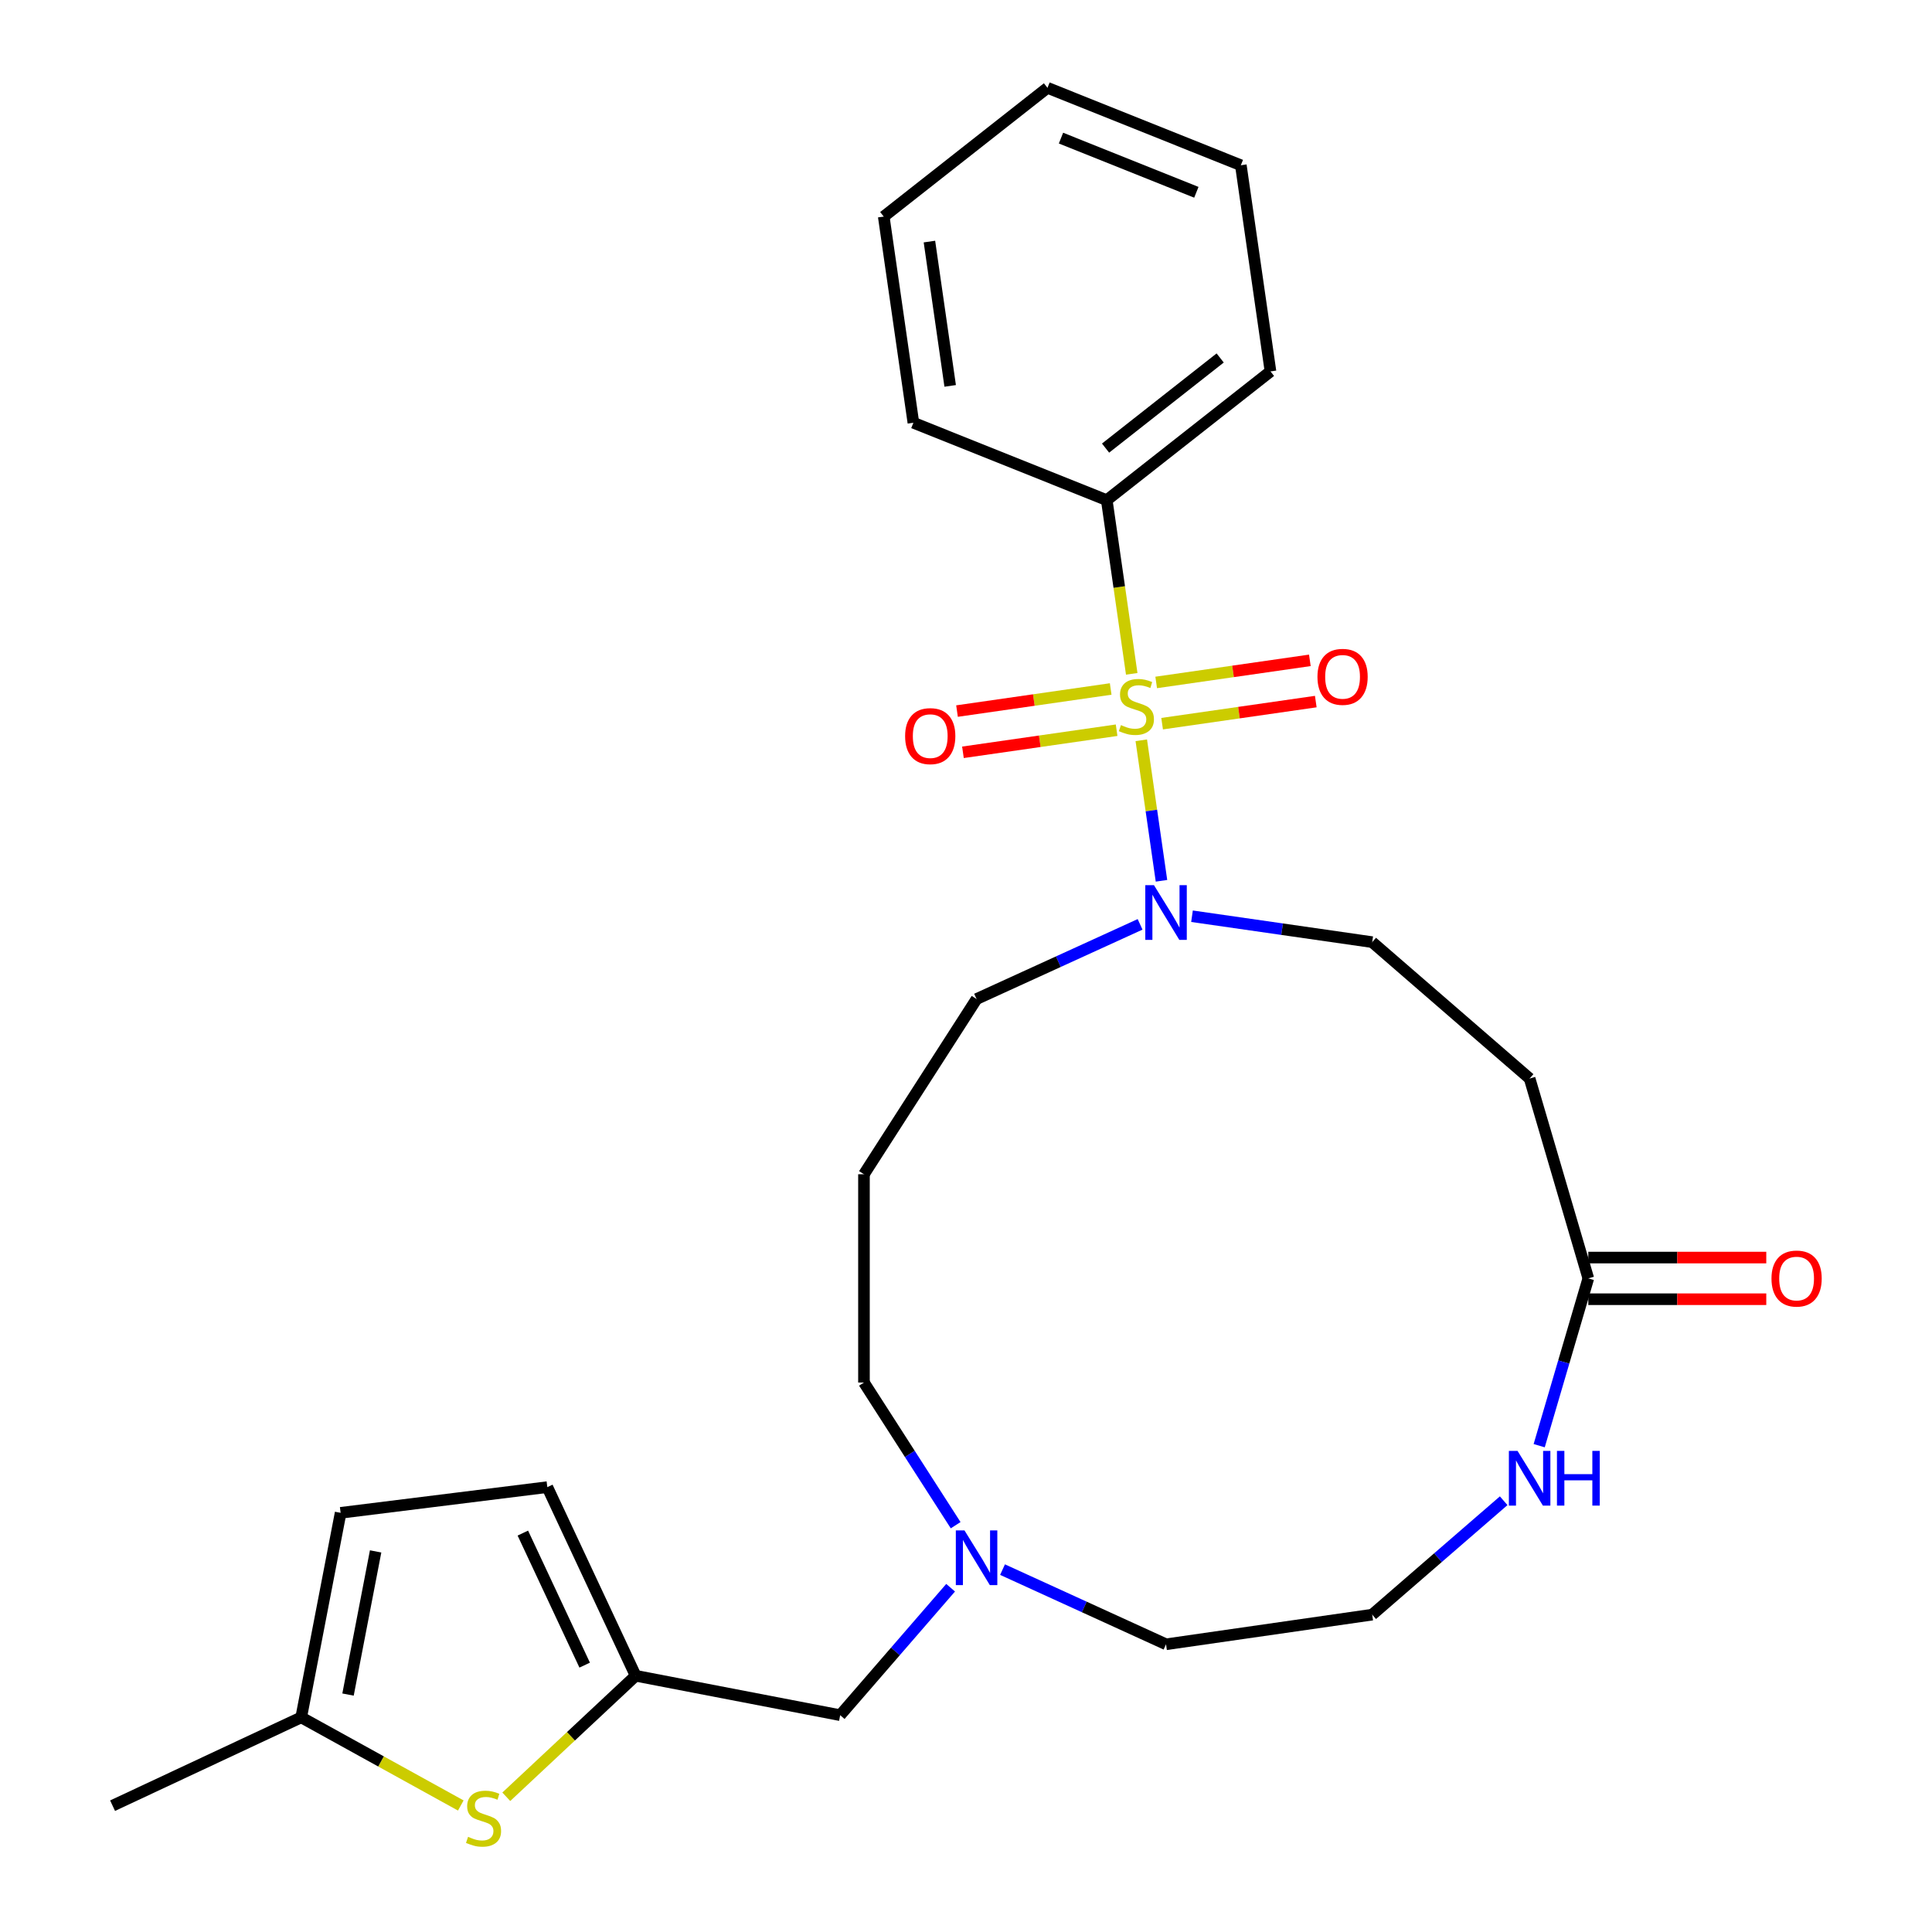 <?xml version='1.0' encoding='iso-8859-1'?>
<svg version='1.1' baseProfile='full'
              xmlns='http://www.w3.org/2000/svg'
                      xmlns:rdkit='http://www.rdkit.org/xml'
                      xmlns:xlink='http://www.w3.org/1999/xlink'
                  xml:space='preserve'
width='1000px' height='1000px' viewBox='0 0 1000 1000'>
<!-- END OF HEADER -->
<rect style='opacity:1.0;fill:#FFFFFF;stroke:none' width='1000' height='1000' x='0' y='0'> </rect>
<path class='bond-0' d='M 590.726,383.169 L 595.954,419.532' style='fill:none;fill-rule:evenodd;stroke:#CCCC00;stroke-width:6px;stroke-linecap:butt;stroke-linejoin:miter;stroke-opacity:1' />
<path class='bond-0' d='M 595.954,419.532 L 601.182,455.895' style='fill:none;fill-rule:evenodd;stroke:#0000FF;stroke-width:6px;stroke-linecap:butt;stroke-linejoin:miter;stroke-opacity:1' />
<path class='bond-1' d='M 574.889,356.615 L 535.119,362.334' style='fill:none;fill-rule:evenodd;stroke:#CCCC00;stroke-width:6px;stroke-linecap:butt;stroke-linejoin:miter;stroke-opacity:1' />
<path class='bond-1' d='M 535.119,362.334 L 495.349,368.052' style='fill:none;fill-rule:evenodd;stroke:#FF0000;stroke-width:6px;stroke-linecap:butt;stroke-linejoin:miter;stroke-opacity:1' />
<path class='bond-1' d='M 577.958,377.958 L 538.188,383.676' style='fill:none;fill-rule:evenodd;stroke:#CCCC00;stroke-width:6px;stroke-linecap:butt;stroke-linejoin:miter;stroke-opacity:1' />
<path class='bond-1' d='M 538.188,383.676 L 498.418,389.394' style='fill:none;fill-rule:evenodd;stroke:#FF0000;stroke-width:6px;stroke-linecap:butt;stroke-linejoin:miter;stroke-opacity:1' />
<path class='bond-2' d='M 601.509,374.572 L 641.279,368.854' style='fill:none;fill-rule:evenodd;stroke:#CCCC00;stroke-width:6px;stroke-linecap:butt;stroke-linejoin:miter;stroke-opacity:1' />
<path class='bond-2' d='M 641.279,368.854 L 681.049,363.136' style='fill:none;fill-rule:evenodd;stroke:#FF0000;stroke-width:6px;stroke-linecap:butt;stroke-linejoin:miter;stroke-opacity:1' />
<path class='bond-2' d='M 598.44,353.229 L 638.21,347.511' style='fill:none;fill-rule:evenodd;stroke:#CCCC00;stroke-width:6px;stroke-linecap:butt;stroke-linejoin:miter;stroke-opacity:1' />
<path class='bond-2' d='M 638.21,347.511 L 677.98,341.793' style='fill:none;fill-rule:evenodd;stroke:#FF0000;stroke-width:6px;stroke-linecap:butt;stroke-linejoin:miter;stroke-opacity:1' />
<path class='bond-3' d='M 585.781,348.779 L 579.319,303.83' style='fill:none;fill-rule:evenodd;stroke:#CCCC00;stroke-width:6px;stroke-linecap:butt;stroke-linejoin:miter;stroke-opacity:1' />
<path class='bond-3' d='M 579.319,303.83 L 572.856,258.881' style='fill:none;fill-rule:evenodd;stroke:#000000;stroke-width:6px;stroke-linecap:butt;stroke-linejoin:miter;stroke-opacity:1' />
<path class='bond-4' d='M 616.977,474.239 L 663.616,480.944' style='fill:none;fill-rule:evenodd;stroke:#0000FF;stroke-width:6px;stroke-linecap:butt;stroke-linejoin:miter;stroke-opacity:1' />
<path class='bond-4' d='M 663.616,480.944 L 710.255,487.65' style='fill:none;fill-rule:evenodd;stroke:#000000;stroke-width:6px;stroke-linecap:butt;stroke-linejoin:miter;stroke-opacity:1' />
<path class='bond-5' d='M 590.107,478.443 L 547.79,497.768' style='fill:none;fill-rule:evenodd;stroke:#0000FF;stroke-width:6px;stroke-linecap:butt;stroke-linejoin:miter;stroke-opacity:1' />
<path class='bond-5' d='M 547.79,497.768 L 505.474,517.093' style='fill:none;fill-rule:evenodd;stroke:#000000;stroke-width:6px;stroke-linecap:butt;stroke-linejoin:miter;stroke-opacity:1' />
<path class='bond-6' d='M 262.056,930.006 L 295.533,898.688' style='fill:none;fill-rule:evenodd;stroke:#CCCC00;stroke-width:6px;stroke-linecap:butt;stroke-linejoin:miter;stroke-opacity:1' />
<path class='bond-6' d='M 295.533,898.688 L 329.011,867.37' style='fill:none;fill-rule:evenodd;stroke:#000000;stroke-width:6px;stroke-linecap:butt;stroke-linejoin:miter;stroke-opacity:1' />
<path class='bond-7' d='M 238.505,934.518 L 197.205,911.711' style='fill:none;fill-rule:evenodd;stroke:#CCCC00;stroke-width:6px;stroke-linecap:butt;stroke-linejoin:miter;stroke-opacity:1' />
<path class='bond-7' d='M 197.205,911.711 L 155.904,888.903' style='fill:none;fill-rule:evenodd;stroke:#000000;stroke-width:6px;stroke-linecap:butt;stroke-linejoin:miter;stroke-opacity:1' />
<path class='bond-8' d='M 329.011,867.37 L 434.873,887.773' style='fill:none;fill-rule:evenodd;stroke:#000000;stroke-width:6px;stroke-linecap:butt;stroke-linejoin:miter;stroke-opacity:1' />
<path class='bond-9' d='M 329.011,867.37 L 283.294,769.733' style='fill:none;fill-rule:evenodd;stroke:#000000;stroke-width:6px;stroke-linecap:butt;stroke-linejoin:miter;stroke-opacity:1' />
<path class='bond-9' d='M 302.626,861.868 L 270.624,793.522' style='fill:none;fill-rule:evenodd;stroke:#000000;stroke-width:6px;stroke-linecap:butt;stroke-linejoin:miter;stroke-opacity:1' />
<path class='bond-10' d='M 822.106,661.694 L 791.733,558.251' style='fill:none;fill-rule:evenodd;stroke:#000000;stroke-width:6px;stroke-linecap:butt;stroke-linejoin:miter;stroke-opacity:1' />
<path class='bond-11' d='M 822.106,661.694 L 809.394,704.988' style='fill:none;fill-rule:evenodd;stroke:#000000;stroke-width:6px;stroke-linecap:butt;stroke-linejoin:miter;stroke-opacity:1' />
<path class='bond-11' d='M 809.394,704.988 L 796.682,748.282' style='fill:none;fill-rule:evenodd;stroke:#0000FF;stroke-width:6px;stroke-linecap:butt;stroke-linejoin:miter;stroke-opacity:1' />
<path class='bond-12' d='M 822.106,672.475 L 868.164,672.475' style='fill:none;fill-rule:evenodd;stroke:#000000;stroke-width:6px;stroke-linecap:butt;stroke-linejoin:miter;stroke-opacity:1' />
<path class='bond-12' d='M 868.164,672.475 L 914.222,672.475' style='fill:none;fill-rule:evenodd;stroke:#FF0000;stroke-width:6px;stroke-linecap:butt;stroke-linejoin:miter;stroke-opacity:1' />
<path class='bond-12' d='M 822.106,650.913 L 868.164,650.913' style='fill:none;fill-rule:evenodd;stroke:#000000;stroke-width:6px;stroke-linecap:butt;stroke-linejoin:miter;stroke-opacity:1' />
<path class='bond-12' d='M 868.164,650.913 L 914.222,650.913' style='fill:none;fill-rule:evenodd;stroke:#FF0000;stroke-width:6px;stroke-linecap:butt;stroke-linejoin:miter;stroke-opacity:1' />
<path class='bond-13' d='M 155.904,888.903 L 58.267,934.621' style='fill:none;fill-rule:evenodd;stroke:#000000;stroke-width:6px;stroke-linecap:butt;stroke-linejoin:miter;stroke-opacity:1' />
<path class='bond-14' d='M 155.904,888.903 L 176.308,783.041' style='fill:none;fill-rule:evenodd;stroke:#000000;stroke-width:6px;stroke-linecap:butt;stroke-linejoin:miter;stroke-opacity:1' />
<path class='bond-14' d='M 180.137,877.105 L 194.42,803.001' style='fill:none;fill-rule:evenodd;stroke:#000000;stroke-width:6px;stroke-linecap:butt;stroke-linejoin:miter;stroke-opacity:1' />
<path class='bond-15' d='M 572.856,258.881 L 657.601,192.237' style='fill:none;fill-rule:evenodd;stroke:#000000;stroke-width:6px;stroke-linecap:butt;stroke-linejoin:miter;stroke-opacity:1' />
<path class='bond-15' d='M 572.239,231.935 L 631.56,185.284' style='fill:none;fill-rule:evenodd;stroke:#000000;stroke-width:6px;stroke-linecap:butt;stroke-linejoin:miter;stroke-opacity:1' />
<path class='bond-16' d='M 572.856,258.881 L 472.768,218.812' style='fill:none;fill-rule:evenodd;stroke:#000000;stroke-width:6px;stroke-linecap:butt;stroke-linejoin:miter;stroke-opacity:1' />
<path class='bond-17' d='M 791.733,558.251 L 710.255,487.65' style='fill:none;fill-rule:evenodd;stroke:#000000;stroke-width:6px;stroke-linecap:butt;stroke-linejoin:miter;stroke-opacity:1' />
<path class='bond-18' d='M 494.642,789.44 L 470.915,752.52' style='fill:none;fill-rule:evenodd;stroke:#0000FF;stroke-width:6px;stroke-linecap:butt;stroke-linejoin:miter;stroke-opacity:1' />
<path class='bond-18' d='M 470.915,752.52 L 447.187,715.599' style='fill:none;fill-rule:evenodd;stroke:#000000;stroke-width:6px;stroke-linecap:butt;stroke-linejoin:miter;stroke-opacity:1' />
<path class='bond-19' d='M 492.039,821.8 L 463.456,854.787' style='fill:none;fill-rule:evenodd;stroke:#0000FF;stroke-width:6px;stroke-linecap:butt;stroke-linejoin:miter;stroke-opacity:1' />
<path class='bond-19' d='M 463.456,854.787 L 434.873,887.773' style='fill:none;fill-rule:evenodd;stroke:#000000;stroke-width:6px;stroke-linecap:butt;stroke-linejoin:miter;stroke-opacity:1' />
<path class='bond-20' d='M 518.909,812.431 L 561.226,831.756' style='fill:none;fill-rule:evenodd;stroke:#0000FF;stroke-width:6px;stroke-linecap:butt;stroke-linejoin:miter;stroke-opacity:1' />
<path class='bond-20' d='M 561.226,831.756 L 603.542,851.081' style='fill:none;fill-rule:evenodd;stroke:#000000;stroke-width:6px;stroke-linecap:butt;stroke-linejoin:miter;stroke-opacity:1' />
<path class='bond-21' d='M 283.294,769.733 L 176.308,783.041' style='fill:none;fill-rule:evenodd;stroke:#000000;stroke-width:6px;stroke-linecap:butt;stroke-linejoin:miter;stroke-opacity:1' />
<path class='bond-22' d='M 778.298,776.779 L 744.276,806.259' style='fill:none;fill-rule:evenodd;stroke:#0000FF;stroke-width:6px;stroke-linecap:butt;stroke-linejoin:miter;stroke-opacity:1' />
<path class='bond-22' d='M 744.276,806.259 L 710.255,835.738' style='fill:none;fill-rule:evenodd;stroke:#000000;stroke-width:6px;stroke-linecap:butt;stroke-linejoin:miter;stroke-opacity:1' />
<path class='bond-23' d='M 447.187,607.789 L 505.474,517.093' style='fill:none;fill-rule:evenodd;stroke:#000000;stroke-width:6px;stroke-linecap:butt;stroke-linejoin:miter;stroke-opacity:1' />
<path class='bond-24' d='M 447.187,607.789 L 447.187,715.599' style='fill:none;fill-rule:evenodd;stroke:#000000;stroke-width:6px;stroke-linecap:butt;stroke-linejoin:miter;stroke-opacity:1' />
<path class='bond-25' d='M 710.255,835.738 L 603.542,851.081' style='fill:none;fill-rule:evenodd;stroke:#000000;stroke-width:6px;stroke-linecap:butt;stroke-linejoin:miter;stroke-opacity:1' />
<path class='bond-26' d='M 657.601,192.237 L 642.258,85.524' style='fill:none;fill-rule:evenodd;stroke:#000000;stroke-width:6px;stroke-linecap:butt;stroke-linejoin:miter;stroke-opacity:1' />
<path class='bond-27' d='M 472.768,218.812 L 457.425,112.099' style='fill:none;fill-rule:evenodd;stroke:#000000;stroke-width:6px;stroke-linecap:butt;stroke-linejoin:miter;stroke-opacity:1' />
<path class='bond-27' d='M 491.809,199.736 L 481.069,125.037' style='fill:none;fill-rule:evenodd;stroke:#000000;stroke-width:6px;stroke-linecap:butt;stroke-linejoin:miter;stroke-opacity:1' />
<path class='bond-28' d='M 457.425,112.099 L 542.17,45.455' style='fill:none;fill-rule:evenodd;stroke:#000000;stroke-width:6px;stroke-linecap:butt;stroke-linejoin:miter;stroke-opacity:1' />
<path class='bond-29' d='M 642.258,85.524 L 542.17,45.455' style='fill:none;fill-rule:evenodd;stroke:#000000;stroke-width:6px;stroke-linecap:butt;stroke-linejoin:miter;stroke-opacity:1' />
<path class='bond-29' d='M 619.231,99.531 L 549.169,71.483' style='fill:none;fill-rule:evenodd;stroke:#000000;stroke-width:6px;stroke-linecap:butt;stroke-linejoin:miter;stroke-opacity:1' />
<path  class='atom-0' d='M 580.199 375.314
Q 580.519 375.434, 581.839 375.994
Q 583.159 376.554, 584.599 376.914
Q 586.079 377.234, 587.519 377.234
Q 590.199 377.234, 591.759 375.954
Q 593.319 374.634, 593.319 372.354
Q 593.319 370.794, 592.519 369.834
Q 591.759 368.874, 590.559 368.354
Q 589.359 367.834, 587.359 367.234
Q 584.839 366.474, 583.319 365.754
Q 581.839 365.034, 580.759 363.514
Q 579.719 361.994, 579.719 359.434
Q 579.719 355.874, 582.119 353.674
Q 584.559 351.474, 589.359 351.474
Q 592.639 351.474, 596.359 353.034
L 595.439 356.114
Q 592.039 354.714, 589.479 354.714
Q 586.719 354.714, 585.199 355.874
Q 583.679 356.994, 583.719 358.954
Q 583.719 360.474, 584.479 361.394
Q 585.279 362.314, 586.399 362.834
Q 587.559 363.354, 589.479 363.954
Q 592.039 364.754, 593.559 365.554
Q 595.079 366.354, 596.159 367.994
Q 597.279 369.594, 597.279 372.354
Q 597.279 376.274, 594.639 378.394
Q 592.039 380.474, 587.679 380.474
Q 585.159 380.474, 583.239 379.914
Q 581.359 379.394, 579.119 378.474
L 580.199 375.314
' fill='#CCCC00'/>
<path  class='atom-1' d='M 597.282 458.147
L 606.562 473.147
Q 607.482 474.627, 608.962 477.307
Q 610.442 479.987, 610.522 480.147
L 610.522 458.147
L 614.282 458.147
L 614.282 486.467
L 610.402 486.467
L 600.442 470.067
Q 599.282 468.147, 598.042 465.947
Q 596.842 463.747, 596.482 463.067
L 596.482 486.467
L 592.802 486.467
L 592.802 458.147
L 597.282 458.147
' fill='#0000FF'/>
<path  class='atom-2' d='M 242.28 950.741
Q 242.6 950.861, 243.92 951.421
Q 245.24 951.981, 246.68 952.341
Q 248.16 952.661, 249.6 952.661
Q 252.28 952.661, 253.84 951.381
Q 255.4 950.061, 255.4 947.781
Q 255.4 946.221, 254.6 945.261
Q 253.84 944.301, 252.64 943.781
Q 251.44 943.261, 249.44 942.661
Q 246.92 941.901, 245.4 941.181
Q 243.92 940.461, 242.84 938.941
Q 241.8 937.421, 241.8 934.861
Q 241.8 931.301, 244.2 929.101
Q 246.64 926.901, 251.44 926.901
Q 254.72 926.901, 258.44 928.461
L 257.52 931.541
Q 254.12 930.141, 251.56 930.141
Q 248.8 930.141, 247.28 931.301
Q 245.76 932.421, 245.8 934.381
Q 245.8 935.901, 246.56 936.821
Q 247.36 937.741, 248.48 938.261
Q 249.64 938.781, 251.56 939.381
Q 254.12 940.181, 255.64 940.981
Q 257.16 941.781, 258.24 943.421
Q 259.36 945.021, 259.36 947.781
Q 259.36 951.701, 256.72 953.821
Q 254.12 955.901, 249.76 955.901
Q 247.24 955.901, 245.32 955.341
Q 243.44 954.821, 241.2 953.901
L 242.28 950.741
' fill='#CCCC00'/>
<path  class='atom-5' d='M 468.486 381.017
Q 468.486 374.217, 471.846 370.417
Q 475.206 366.617, 481.486 366.617
Q 487.766 366.617, 491.126 370.417
Q 494.486 374.217, 494.486 381.017
Q 494.486 387.897, 491.086 391.817
Q 487.686 395.697, 481.486 395.697
Q 475.246 395.697, 471.846 391.817
Q 468.486 387.937, 468.486 381.017
M 481.486 392.497
Q 485.806 392.497, 488.126 389.617
Q 490.486 386.697, 490.486 381.017
Q 490.486 375.457, 488.126 372.657
Q 485.806 369.817, 481.486 369.817
Q 477.166 369.817, 474.806 372.617
Q 472.486 375.417, 472.486 381.017
Q 472.486 386.737, 474.806 389.617
Q 477.166 392.497, 481.486 392.497
' fill='#FF0000'/>
<path  class='atom-6' d='M 681.912 350.331
Q 681.912 343.531, 685.272 339.731
Q 688.632 335.931, 694.912 335.931
Q 701.192 335.931, 704.552 339.731
Q 707.912 343.531, 707.912 350.331
Q 707.912 357.211, 704.512 361.131
Q 701.112 365.011, 694.912 365.011
Q 688.672 365.011, 685.272 361.131
Q 681.912 357.251, 681.912 350.331
M 694.912 361.811
Q 699.232 361.811, 701.552 358.931
Q 703.912 356.011, 703.912 350.331
Q 703.912 344.771, 701.552 341.971
Q 699.232 339.131, 694.912 339.131
Q 690.592 339.131, 688.232 341.931
Q 685.912 344.731, 685.912 350.331
Q 685.912 356.051, 688.232 358.931
Q 690.592 361.811, 694.912 361.811
' fill='#FF0000'/>
<path  class='atom-10' d='M 499.214 792.135
L 508.494 807.135
Q 509.414 808.615, 510.894 811.295
Q 512.374 813.975, 512.454 814.135
L 512.454 792.135
L 516.214 792.135
L 516.214 820.455
L 512.334 820.455
L 502.374 804.055
Q 501.214 802.135, 499.974 799.935
Q 498.774 797.735, 498.414 797.055
L 498.414 820.455
L 494.734 820.455
L 494.734 792.135
L 499.214 792.135
' fill='#0000FF'/>
<path  class='atom-12' d='M 785.473 750.977
L 794.753 765.977
Q 795.673 767.457, 797.153 770.137
Q 798.633 772.817, 798.713 772.977
L 798.713 750.977
L 802.473 750.977
L 802.473 779.297
L 798.593 779.297
L 788.633 762.897
Q 787.473 760.977, 786.233 758.777
Q 785.033 756.577, 784.673 755.897
L 784.673 779.297
L 780.993 779.297
L 780.993 750.977
L 785.473 750.977
' fill='#0000FF'/>
<path  class='atom-12' d='M 805.873 750.977
L 809.713 750.977
L 809.713 763.017
L 824.193 763.017
L 824.193 750.977
L 828.033 750.977
L 828.033 779.297
L 824.193 779.297
L 824.193 766.217
L 809.713 766.217
L 809.713 779.297
L 805.873 779.297
L 805.873 750.977
' fill='#0000FF'/>
<path  class='atom-16' d='M 916.917 661.774
Q 916.917 654.974, 920.277 651.174
Q 923.637 647.374, 929.917 647.374
Q 936.197 647.374, 939.557 651.174
Q 942.917 654.974, 942.917 661.774
Q 942.917 668.654, 939.517 672.574
Q 936.117 676.454, 929.917 676.454
Q 923.677 676.454, 920.277 672.574
Q 916.917 668.694, 916.917 661.774
M 929.917 673.254
Q 934.237 673.254, 936.557 670.374
Q 938.917 667.454, 938.917 661.774
Q 938.917 656.214, 936.557 653.414
Q 934.237 650.574, 929.917 650.574
Q 925.597 650.574, 923.237 653.374
Q 920.917 656.174, 920.917 661.774
Q 920.917 667.494, 923.237 670.374
Q 925.597 673.254, 929.917 673.254
' fill='#FF0000'/>
</svg>
